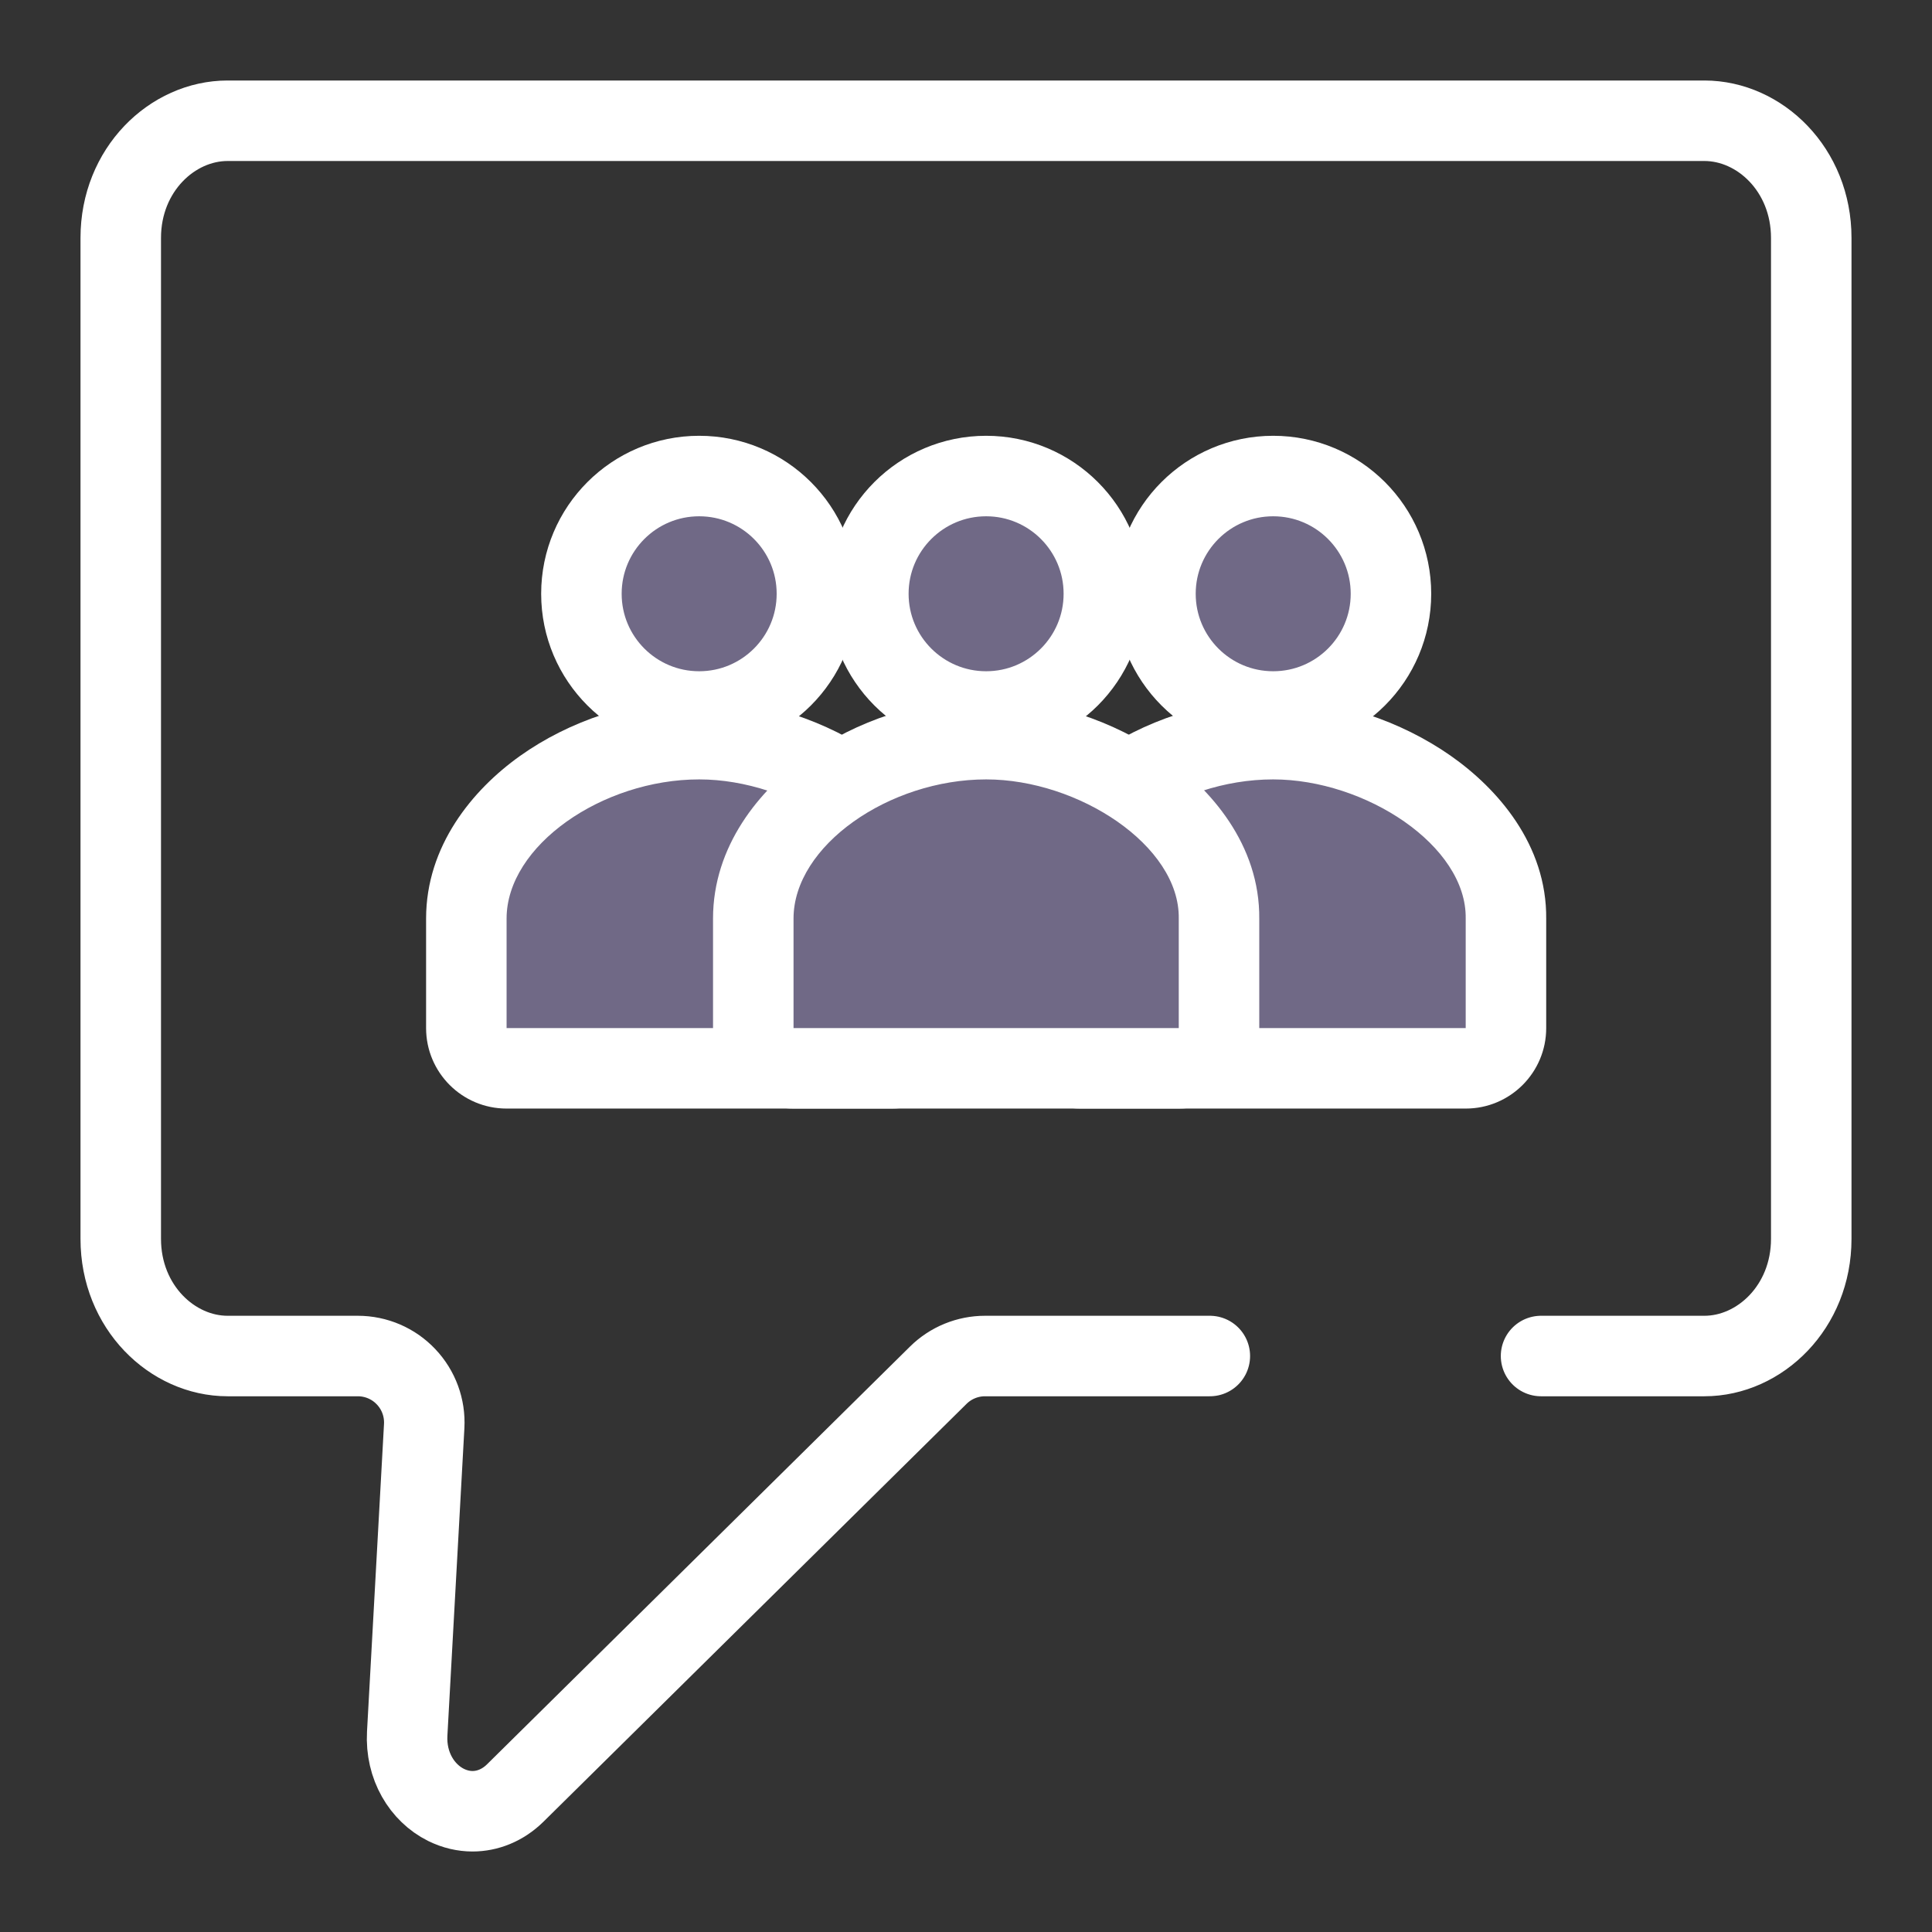 <svg width="48" height="48" viewBox="0 0 48 48" fill="none" xmlns="http://www.w3.org/2000/svg">
<rect x="0" y="0" width="48" height="48" fill="#333333" stroke="none"/>
<mask id="mask0_2538_11189" style="mask-type:alpha" maskUnits="userSpaceOnUse" x="0" y="0" width="48" height="48">
<rect width="48" height="48" fill="#C4C4C4"/>
</mask>
<g mask="url(#mask0_2538_11189)">
<path d="M30.058 33.69H24.473C24.038 33.69 23.621 33.861 23.312 34.166L12.806 44.542C12.488 44.857 12.106 45 11.74 45C11.524 45 11.3 44.95 11.079 44.841C10.488 44.546 10.072 43.875 10.117 43.069L10.539 35.432C10.564 34.979 10.402 34.536 10.089 34.206C9.778 33.876 9.344 33.69 8.89 33.69H5.655C4.281 33.69 3 32.474 3 30.779V5.911C3 4.216 4.281 3 5.655 3H42.345C43.719 3 45 4.216 45 5.911V30.779C45 32.473 43.719 33.69 42.345 33.69H38.287" stroke="white" stroke-width="2" stroke-linecap="round" stroke-linejoin="round"/>
<path fill-rule="evenodd" clip-rule="evenodd" d="M17.372 18.602C14.951 18.602 12.559 20.653 12.559 22.914V26.304H22.185V22.914C22.212 20.653 19.676 18.602 17.372 18.602Z" fill="#706986"/>
<path fill-rule="evenodd" clip-rule="evenodd" d="M31.63 18.602C29.209 18.602 26.816 20.653 26.816 22.914V26.304H36.443V22.914C36.47 20.653 33.933 18.602 31.63 18.602Z" fill="#706986"/>
<path fill-rule="evenodd" clip-rule="evenodd" d="M12.586 27.542C11.481 27.542 10.586 26.646 10.586 25.542V22.822C10.586 21.02 11.736 19.625 12.916 18.784C14.139 17.913 15.739 17.364 17.372 17.364C18.958 17.364 20.556 17.919 21.779 18.773C22.941 19.585 24.178 20.982 24.157 22.835V25.542C24.157 26.646 23.262 27.542 22.157 27.542H12.586ZM22.157 22.822C22.185 21.009 19.662 19.364 17.372 19.364C14.965 19.364 12.586 21.009 12.586 22.822V23.542V25.542H14.586H20.157H22.157V23.542V22.822Z" fill="white"/>
<path fill-rule="evenodd" clip-rule="evenodd" d="M26.844 27.542C25.739 27.542 24.844 26.646 24.844 25.542V22.822C24.844 21.02 25.994 19.625 27.174 18.784C28.397 17.913 29.997 17.364 31.63 17.364C33.215 17.364 34.814 17.919 36.037 18.773C37.199 19.585 38.435 20.982 38.415 22.835V25.542C38.415 26.646 37.52 27.542 36.415 27.542H26.844ZM36.415 22.822C36.443 21.009 33.92 19.364 31.63 19.364C29.223 19.364 26.844 21.009 26.844 22.822V23.542V25.542H28.844H34.415H36.415V23.542V22.822Z" fill="white"/>
<path fill-rule="evenodd" clip-rule="evenodd" d="M24.501 18.602C22.08 18.602 19.688 20.653 19.688 22.914V26.304H29.314V22.914C29.341 20.653 26.805 18.602 24.501 18.602Z" fill="#706986"/>
<path d="M17.371 17.677C18.986 17.677 20.296 16.368 20.296 14.752C20.296 13.136 18.986 11.827 17.371 11.827C15.755 11.827 14.445 13.136 14.445 14.752C14.445 16.368 15.755 17.677 17.371 17.677Z" fill="#706986" stroke="white" stroke-width="2"/>
<path d="M31.632 17.677C33.248 17.677 34.558 16.368 34.558 14.752C34.558 13.136 33.248 11.827 31.632 11.827C30.017 11.827 28.707 13.136 28.707 14.752C28.707 16.368 30.017 17.677 31.632 17.677Z" fill="#706986" stroke="white" stroke-width="2"/>
<path fill-rule="evenodd" clip-rule="evenodd" d="M19.715 27.542C18.61 27.542 17.715 26.646 17.715 25.542V22.822C17.715 21.02 18.865 19.625 20.045 18.784C21.268 17.913 22.868 17.364 24.501 17.364C26.087 17.364 27.685 17.919 28.908 18.773C30.07 19.585 31.306 20.982 31.286 22.835V25.542C31.286 26.646 30.391 27.542 29.286 27.542H19.715ZM29.286 22.822C29.314 21.009 26.791 19.364 24.501 19.364C22.094 19.364 19.715 21.009 19.715 22.822V23.542V25.542H21.715H27.286H29.286V23.542V22.822Z" fill="white"/>
<path d="M24.5 17.677C26.115 17.677 27.425 16.368 27.425 14.752C27.425 13.136 26.115 11.827 24.5 11.827C22.884 11.827 21.574 13.136 21.574 14.752C21.574 16.368 22.884 17.677 24.5 17.677Z" fill="#706986" stroke="white" stroke-width="2"/>
</g>
</svg>
